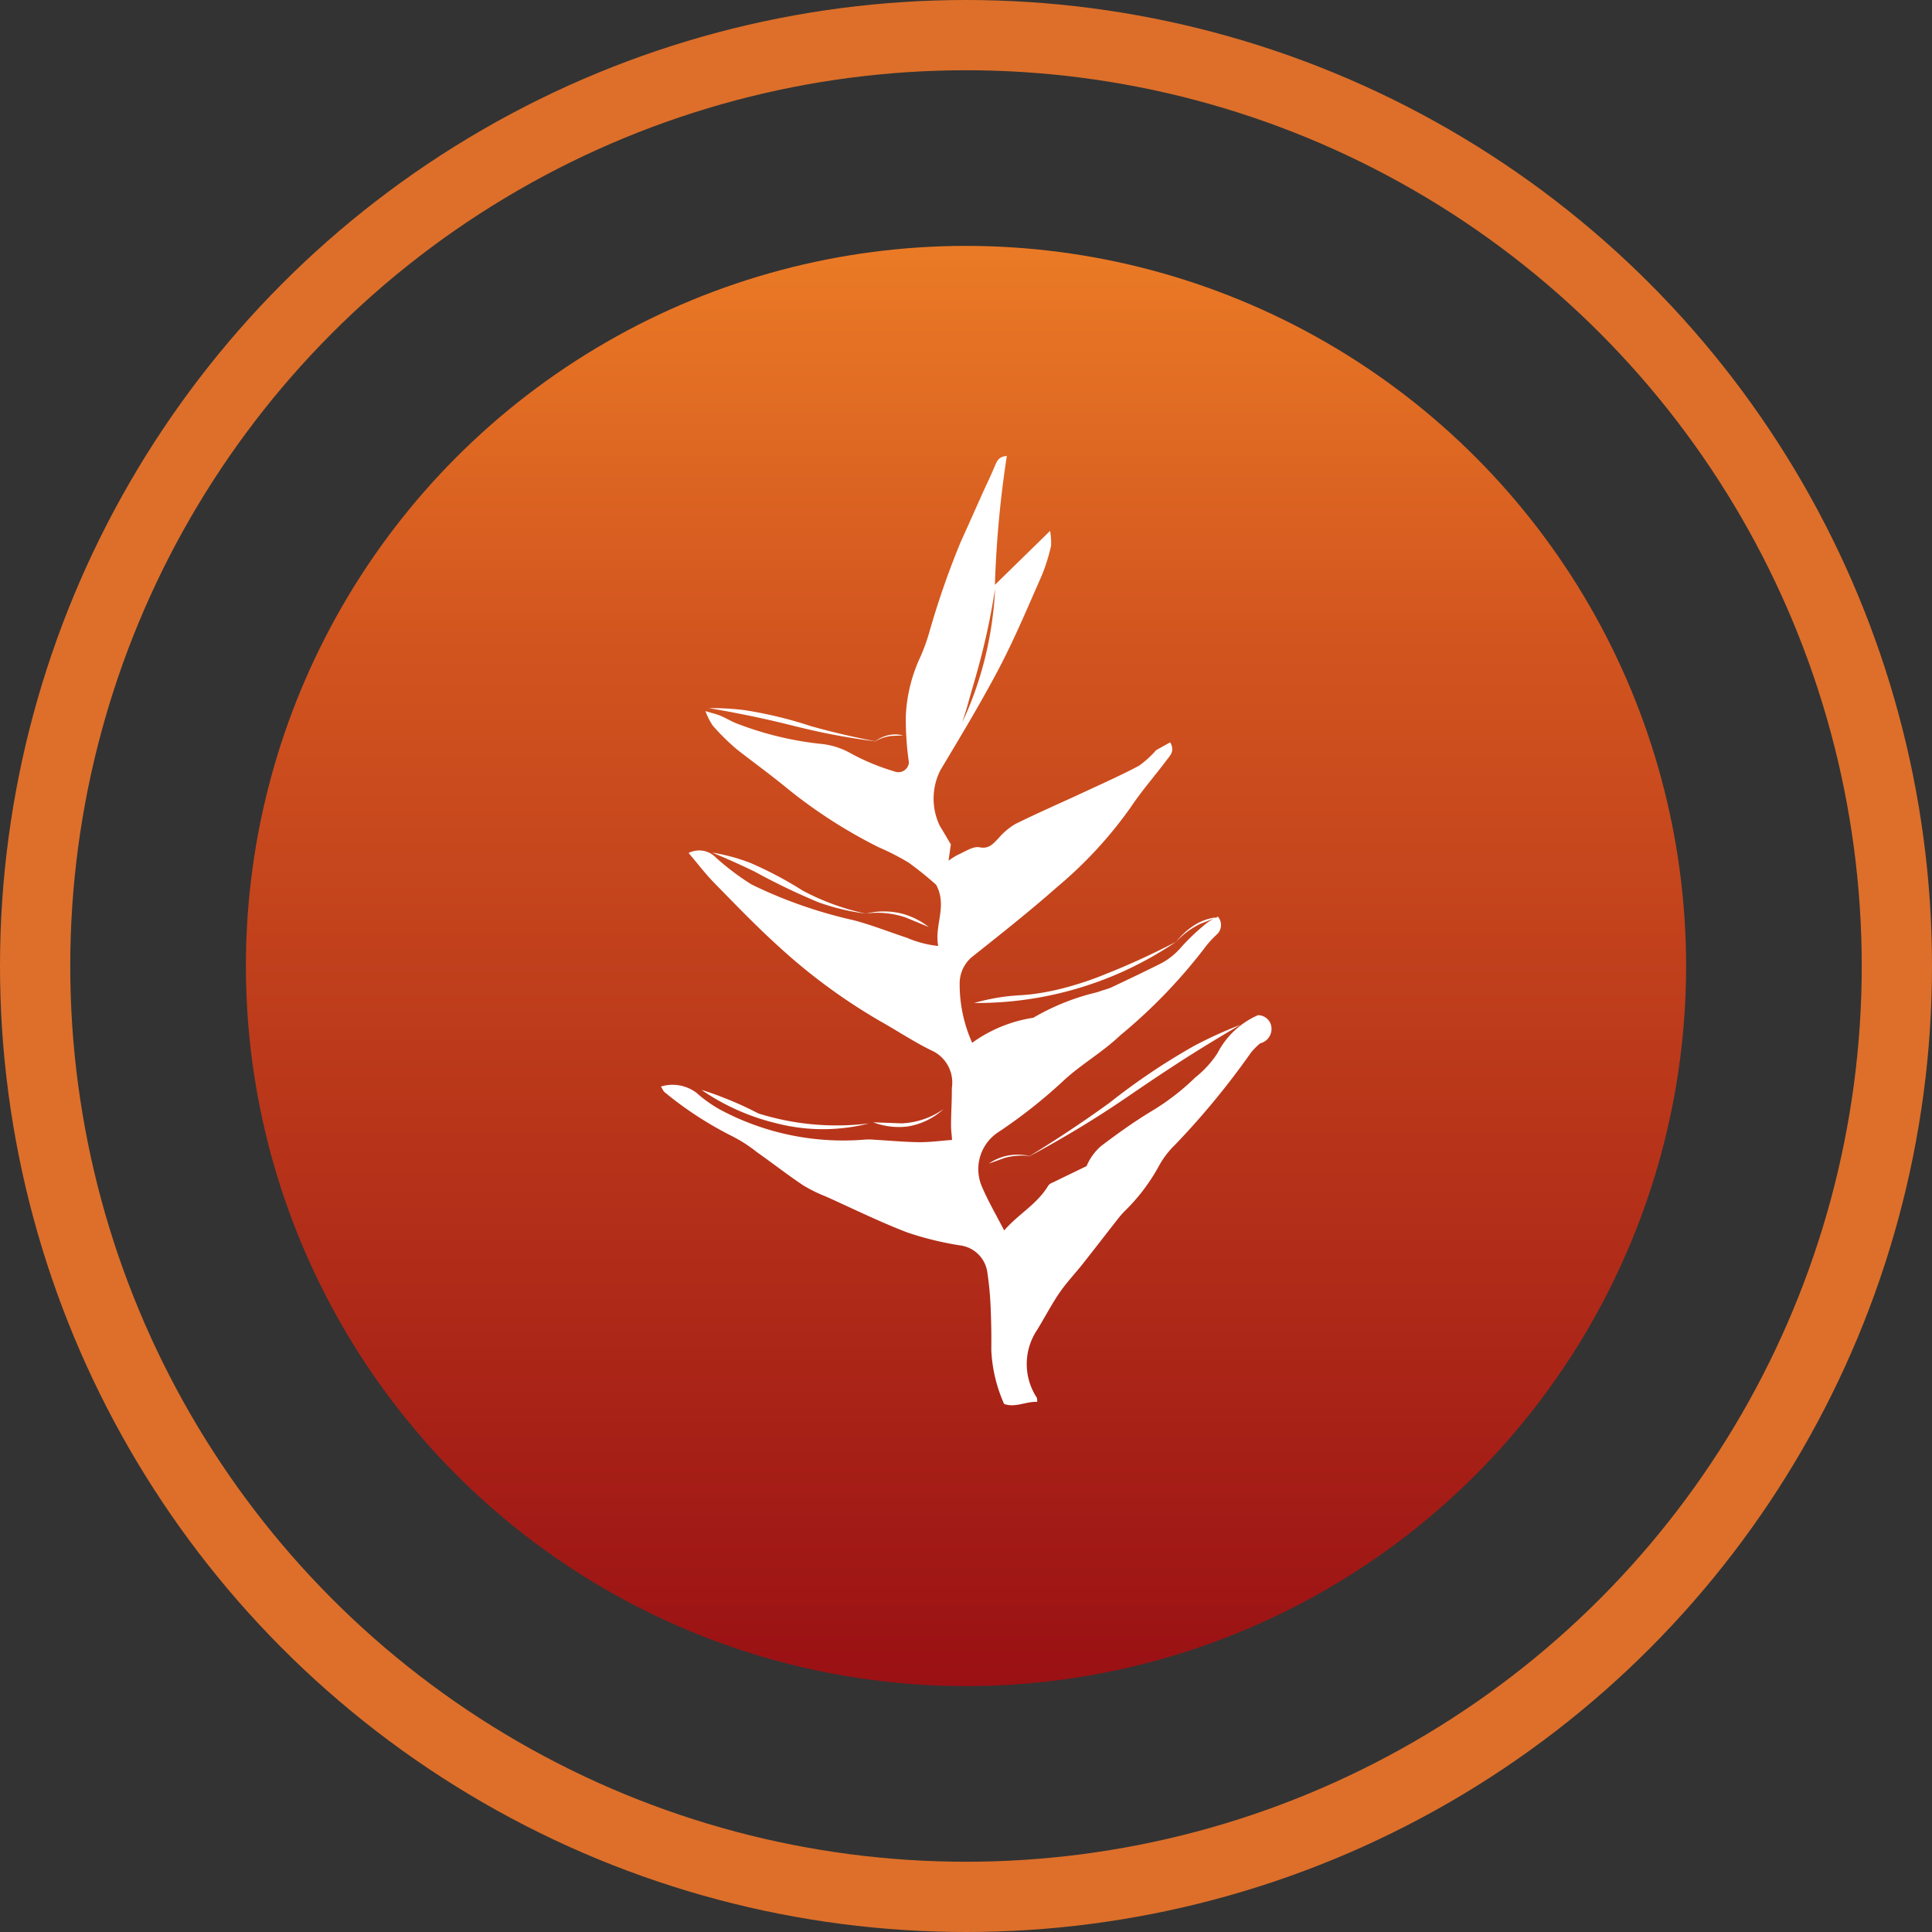 <svg xmlns="http://www.w3.org/2000/svg" xmlns:xlink="http://www.w3.org/1999/xlink" width="55" height="55" viewBox="0 0 55 55">
  <rect x="0" y="0" width="55" height="55" fill="#333333" stroke="none"/>
  <defs>
    <linearGradient id="linear-gradient" x1="0.5" x2="0.5" y2="1" gradientUnits="objectBoundingBox">
      <stop offset="0" stop-color="#eb7b26"/>
      <stop offset="0.272" stop-color="#d2551f"/>
      <stop offset="1" stop-color="#9a1014"/>
    </linearGradient>
  </defs>
  <g id="Raggruppa_157" data-name="Raggruppa 157" transform="translate(-552 -2094)">
    <circle id="Ellisse_8" data-name="Ellisse 8" cx="20.5" cy="20.5" r="20.5" transform="translate(559 2101)" fill="url(#linear-gradient)"/>
    <g id="Ellisse_9" data-name="Ellisse 9" transform="translate(552 2094)" fill="none" stroke="#dd6f2a" stroke-width="2">
      <circle cx="27.5" cy="27.5" r="27.5" stroke="none"/>
      <circle cx="27.5" cy="27.5" r="26.5" fill="none"/>
    </g>
    <path id="Tracciato_53" data-name="Tracciato 53" d="M130.745-238.949a3.8,3.8,0,0,0,.675.48,7.434,7.434,0,0,0,4.135.851,1.925,1.925,0,0,1,.272.006c.426.024.852.065,1.278.069.307,0,.614-.042.917-.065-.012-.156-.031-.285-.03-.412,0-.356.026-.711.023-1.068a1,1,0,0,0-.519-1.038c-.516-.244-1-.569-1.506-.854a16.481,16.481,0,0,1-2.9-2.13c-.636-.575-1.237-1.2-1.843-1.819-.248-.253-.467-.542-.726-.847a.658.658,0,0,1,.775.129,7.441,7.441,0,0,0,1.011.764,13.132,13.132,0,0,0,2.909,1.02c.512.134,1.012.334,1.519.5a3.024,3.024,0,0,0,.892.234c-.115-.592.269-1.135-.059-1.742a9.772,9.772,0,0,0-.786-.633,7.228,7.228,0,0,0-.857-.439,14.211,14.211,0,0,1-2.688-1.747c-.434-.35-.88-.677-1.319-1.017a6.244,6.244,0,0,1-.713-.7,2.045,2.045,0,0,1-.205-.409c.2.062.315.086.42.13.147.062.287.144.433.208a9.358,9.358,0,0,0,2.475.6,2.141,2.141,0,0,1,.813.267,6.28,6.28,0,0,0,1.24.513.3.3,0,0,0,.412-.254,8.561,8.561,0,0,1-.088-1.328,4.417,4.417,0,0,1,.4-1.647,5.253,5.253,0,0,0,.268-.733,23.972,23.972,0,0,1,.891-2.564c.214-.469.422-.942.634-1.412.111-.247.231-.49.335-.741.061-.148.114-.29.347-.3a30.332,30.332,0,0,0-.339,3.667l1.57-1.535a1.783,1.783,0,0,1,.028.428,5.346,5.346,0,0,1-.259.83c-.388.879-.762,1.771-1.2,2.613-.528,1.006-1.112,1.973-1.691,2.941a1.791,1.791,0,0,0-.017,1.584c.113.182.219.368.315.529l-.066.462a2.294,2.294,0,0,1,.269-.169c.2-.083.424-.249.616-.211.261.051.375-.091.528-.248a1.957,1.957,0,0,1,.484-.413c.658-.325,1.329-.616,1.993-.925.512-.238,1.027-.469,1.528-.733a2.827,2.827,0,0,0,.491-.446l.4-.223c.147.252-.009.383-.109.517-.333.445-.7.861-1.009,1.324a11.937,11.937,0,0,1-2.085,2.265c-.793.7-1.615,1.35-2.434,2a.979.979,0,0,0-.355.736,4.062,4.062,0,0,0,.356,1.711,3.987,3.987,0,0,1,1.739-.712,6.56,6.56,0,0,1,1.677-.692,2.635,2.635,0,0,0,.314-.094h0a1.8,1.8,0,0,0,.235-.08c.439-.208.878-.416,1.314-.634a1.94,1.94,0,0,0,.663-.5,6.12,6.12,0,0,1,.741-.7,1.732,1.732,0,0,1,.312-.18.365.365,0,0,1-.038.515,2.958,2.958,0,0,0-.281.3,15.182,15.182,0,0,1-2.467,2.57c-.489.468-1.075.8-1.576,1.255a14.537,14.537,0,0,1-1.928,1.522,1.258,1.258,0,0,0-.419,1.545c.183.423.414.818.625,1.227.406-.47.937-.742,1.259-1.282a.3.3,0,0,1,.132-.086c.317-.156.636-.309.954-.463a1.566,1.566,0,0,1,.409-.568c.47-.356.949-.7,1.447-1a6.706,6.706,0,0,0,1.24-.957,2.882,2.882,0,0,0,.631-.69,2.354,2.354,0,0,1,1.154-1.082.385.385,0,0,1,.373.293.421.421,0,0,1-.311.508,2.054,2.054,0,0,0-.255.254,22.38,22.38,0,0,1-2.16,2.626,2.556,2.556,0,0,0-.478.629,5.387,5.387,0,0,1-.984,1.287c-.056.06-.111.122-.162.187-.342.436-.68.876-1.024,1.31-.215.272-.453.521-.65.808-.228.334-.418.7-.633,1.051a1.745,1.745,0,0,0-.014,1.935.324.324,0,0,1,.011.121c-.318-.018-.614.173-.941.059a4.224,4.224,0,0,1-.365-1.541c.005-.371,0-.743-.015-1.114a9.3,9.3,0,0,0-.093-1.059.9.9,0,0,0-.776-.8,8.949,8.949,0,0,1-1.52-.373c-.778-.3-1.534-.672-2.3-1.017a4.258,4.258,0,0,1-.646-.317c-.45-.3-.884-.639-1.329-.953a4.047,4.047,0,0,0-.718-.459,10.258,10.258,0,0,1-1.9-1.24c-.038-.027-.058-.086-.107-.163A1.126,1.126,0,0,1,130.745-238.949Zm.336-10.954c.658.11,1.192.222,1.554.3.8.177,1.143.288,1.862.431.586.116,1.065.183,1.372.221-.795-.15-1.432-.314-1.872-.438a11.761,11.761,0,0,0-1.891-.455A7.643,7.643,0,0,0,131.081-249.9Zm.112,4.115c.266.11.69.291,1.205.54a18.866,18.866,0,0,0,1.822.876,6.384,6.384,0,0,0,1.348.322,6.817,6.817,0,0,1-1.8-.656,10.763,10.763,0,0,0-1.494-.79A5.48,5.48,0,0,0,131.192-245.788Zm-.309,6.754a6.411,6.411,0,0,0,2.15.956,5.319,5.319,0,0,0,2.624,0,7.432,7.432,0,0,1-3.154-.285,9.433,9.433,0,0,0-.976-.443C131.253-238.917,131.026-238.99,130.883-239.033Zm6.474-4.635a2.137,2.137,0,0,0-.764-.381,2.13,2.13,0,0,0-1.026,0,2.3,2.3,0,0,1,.535-.015,2.553,2.553,0,0,1,.591.122m1.955,2.437a10.111,10.111,0,0,0,4.2-.878,10.367,10.367,0,0,0,1.545-.861c-.807.417-1.476.709-1.963.9a9.178,9.178,0,0,1-1.215.41,6.949,6.949,0,0,1-.8.163c-.4.056-.532.037-.913.087A6.274,6.274,0,0,0,138.648-241.506Zm-.33-8.005a9.947,9.947,0,0,0,.808-2.643,10.632,10.632,0,0,0,.121-1.147c-.1.623-.205,1.141-.3,1.533-.164.706-.345,1.277-.468,1.722C138.433-249.866,138.373-249.69,138.318-249.511Zm7.258,5.563a1.51,1.51,0,0,0-.579.18,1.989,1.989,0,0,0-.6.527,2.176,2.176,0,0,1,.306-.283,2.139,2.139,0,0,1,.387-.236m-9.315,5.651a2.066,2.066,0,0,0,.969.12,1.964,1.964,0,0,0,1.037-.5,2.123,2.123,0,0,1-.533.279,2.271,2.271,0,0,1-.66.131m.039-11.044a.9.9,0,0,0-.382-.015,1.049,1.049,0,0,0-.439.2,1.147,1.147,0,0,1,.226-.109,1.18,1.18,0,0,1,.271-.062m8.565,8.849a18.515,18.515,0,0,0-2.353,1.586c-.538.391-1.327.939-2.335,1.554.4-.212,1.018-.553,1.759-1.013.909-.564,1.324-.889,2.325-1.54.454-.3,1.126-.722,1.968-1.213A12.123,12.123,0,0,0,144.871-240.263Zm-5.358,3.167a1.81,1.81,0,0,1,.4-.066,1.687,1.687,0,0,1,.359.017,1.563,1.563,0,0,0-.689-.015,1.424,1.424,0,0,0-.511.223" transform="translate(441.082 2364.059)" fill="#fff"/>
  </g>
</svg>
